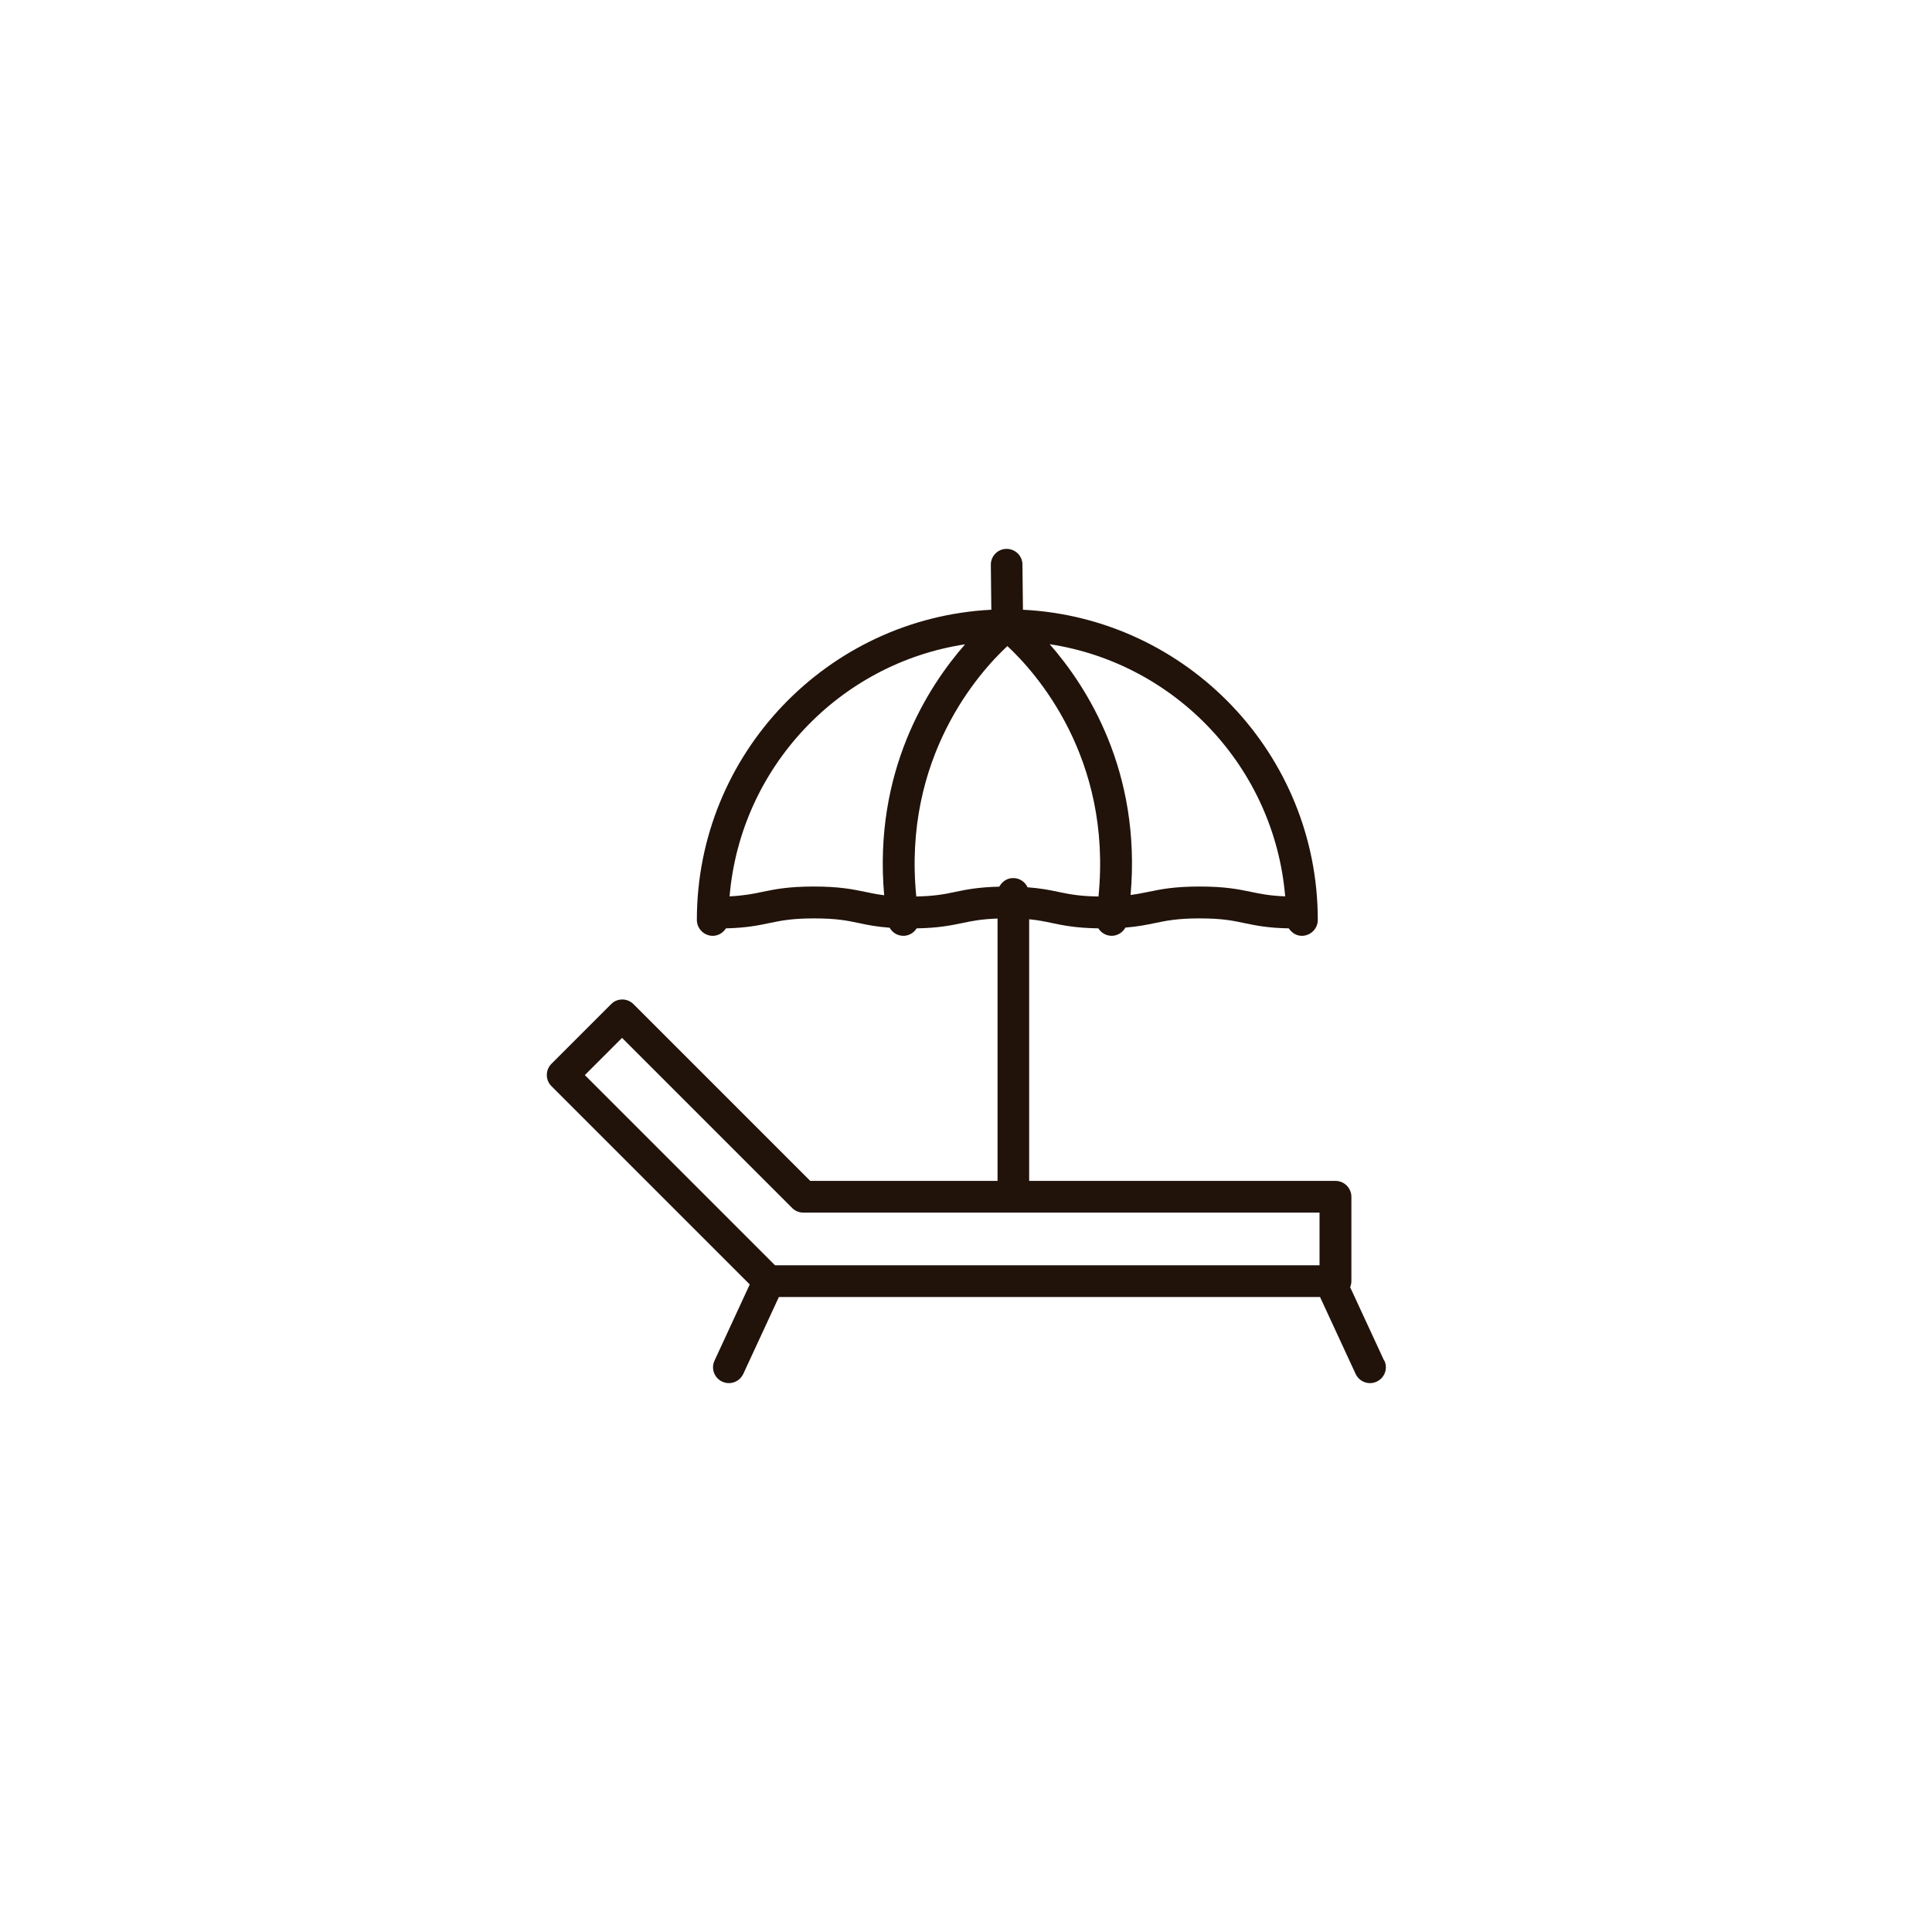 <?xml version="1.0" encoding="UTF-8"?>
<svg xmlns="http://www.w3.org/2000/svg" id="Layer_1" data-name="Layer 1" viewBox="0 0 155.23 155.23">
  <defs>
    <style>
      .cls-1 {
        fill: #21130a;
      }
    </style>
  </defs>
  <path class="cls-1" d="M111.21,109.32l-2.73-5.9c.06-.15.1-.31.1-.48v-6.78c0-.7-.57-1.28-1.28-1.28h-24.61v-21.02c.72.07,1.26.18,1.82.3.95.2,1.93.4,3.74.43.19.3.49.52.86.58.07.01.14.02.2.02.47,0,.89-.26,1.11-.66.99-.08,1.68-.22,2.35-.36.93-.19,1.81-.38,3.61-.38s2.68.18,3.61.38c.92.19,1.87.39,3.56.42.23.35.6.6,1.05.6.7,0,1.28-.57,1.28-1.28,0-13.33-10.51-24.26-23.69-24.92l-.04-3.63c0-.7-.58-1.26-1.27-1.26h-.01c-.7,0-1.27.58-1.26,1.29l.04,3.6c-13.16.67-23.66,11.59-23.66,24.92,0,.7.57,1.28,1.28,1.28.45,0,.83-.25,1.06-.6,1.63-.04,2.56-.23,3.46-.42.93-.19,1.81-.38,3.62-.38s2.68.18,3.62.38c.69.15,1.41.29,2.45.37.22.4.64.65,1.11.65.07,0,.13,0,.2-.02.38-.06.68-.29.86-.58,1.74-.03,2.71-.23,3.64-.42.79-.17,1.55-.32,2.86-.37v21.08h-15.05l-14.2-14.2c-.5-.5-1.31-.5-1.8,0l-4.79,4.79c-.5.5-.5,1.31,0,1.8l15.93,15.93-2.83,6.12c-.3.64-.02,1.4.62,1.69.17.08.36.12.53.12.48,0,.94-.27,1.16-.74l2.86-6.18h43.48l2.86,6.18c.22.47.68.74,1.16.74.18,0,.36-.04.53-.12.64-.3.92-1.05.62-1.69ZM103.25,72.02c-1.23-.05-1.97-.2-2.73-.36-1.02-.21-2.07-.43-4.13-.43s-3.12.22-4.13.43c-.45.09-.89.18-1.42.25.87-9.93-3.5-16.73-6.5-20.15,10.14,1.55,18.05,9.91,18.92,20.26ZM65.39,71.23c-2.07,0-3.12.22-4.14.43-.74.16-1.46.3-2.63.36.87-10.34,8.79-18.71,18.92-20.25-3,3.42-7.37,10.22-6.5,20.16-.58-.07-1.04-.17-1.52-.27-1.02-.21-2.07-.43-4.14-.43ZM76.76,71.66c-.84.18-1.65.34-3.14.37-1.11-11.18,5.07-18.03,7.32-20.12,2.25,2.09,8.43,8.94,7.32,20.12-1.55-.02-2.37-.19-3.23-.37-.7-.15-1.42-.29-2.47-.37-.2-.44-.64-.74-1.15-.74s-.9.29-1.12.69c-1.68.04-2.62.23-3.54.42ZM49.98,83.39l13.67,13.67c.24.24.56.37.9.37h41.47v4.23h-43.75l-15.28-15.28,2.99-2.99Z"></path>
</svg>
